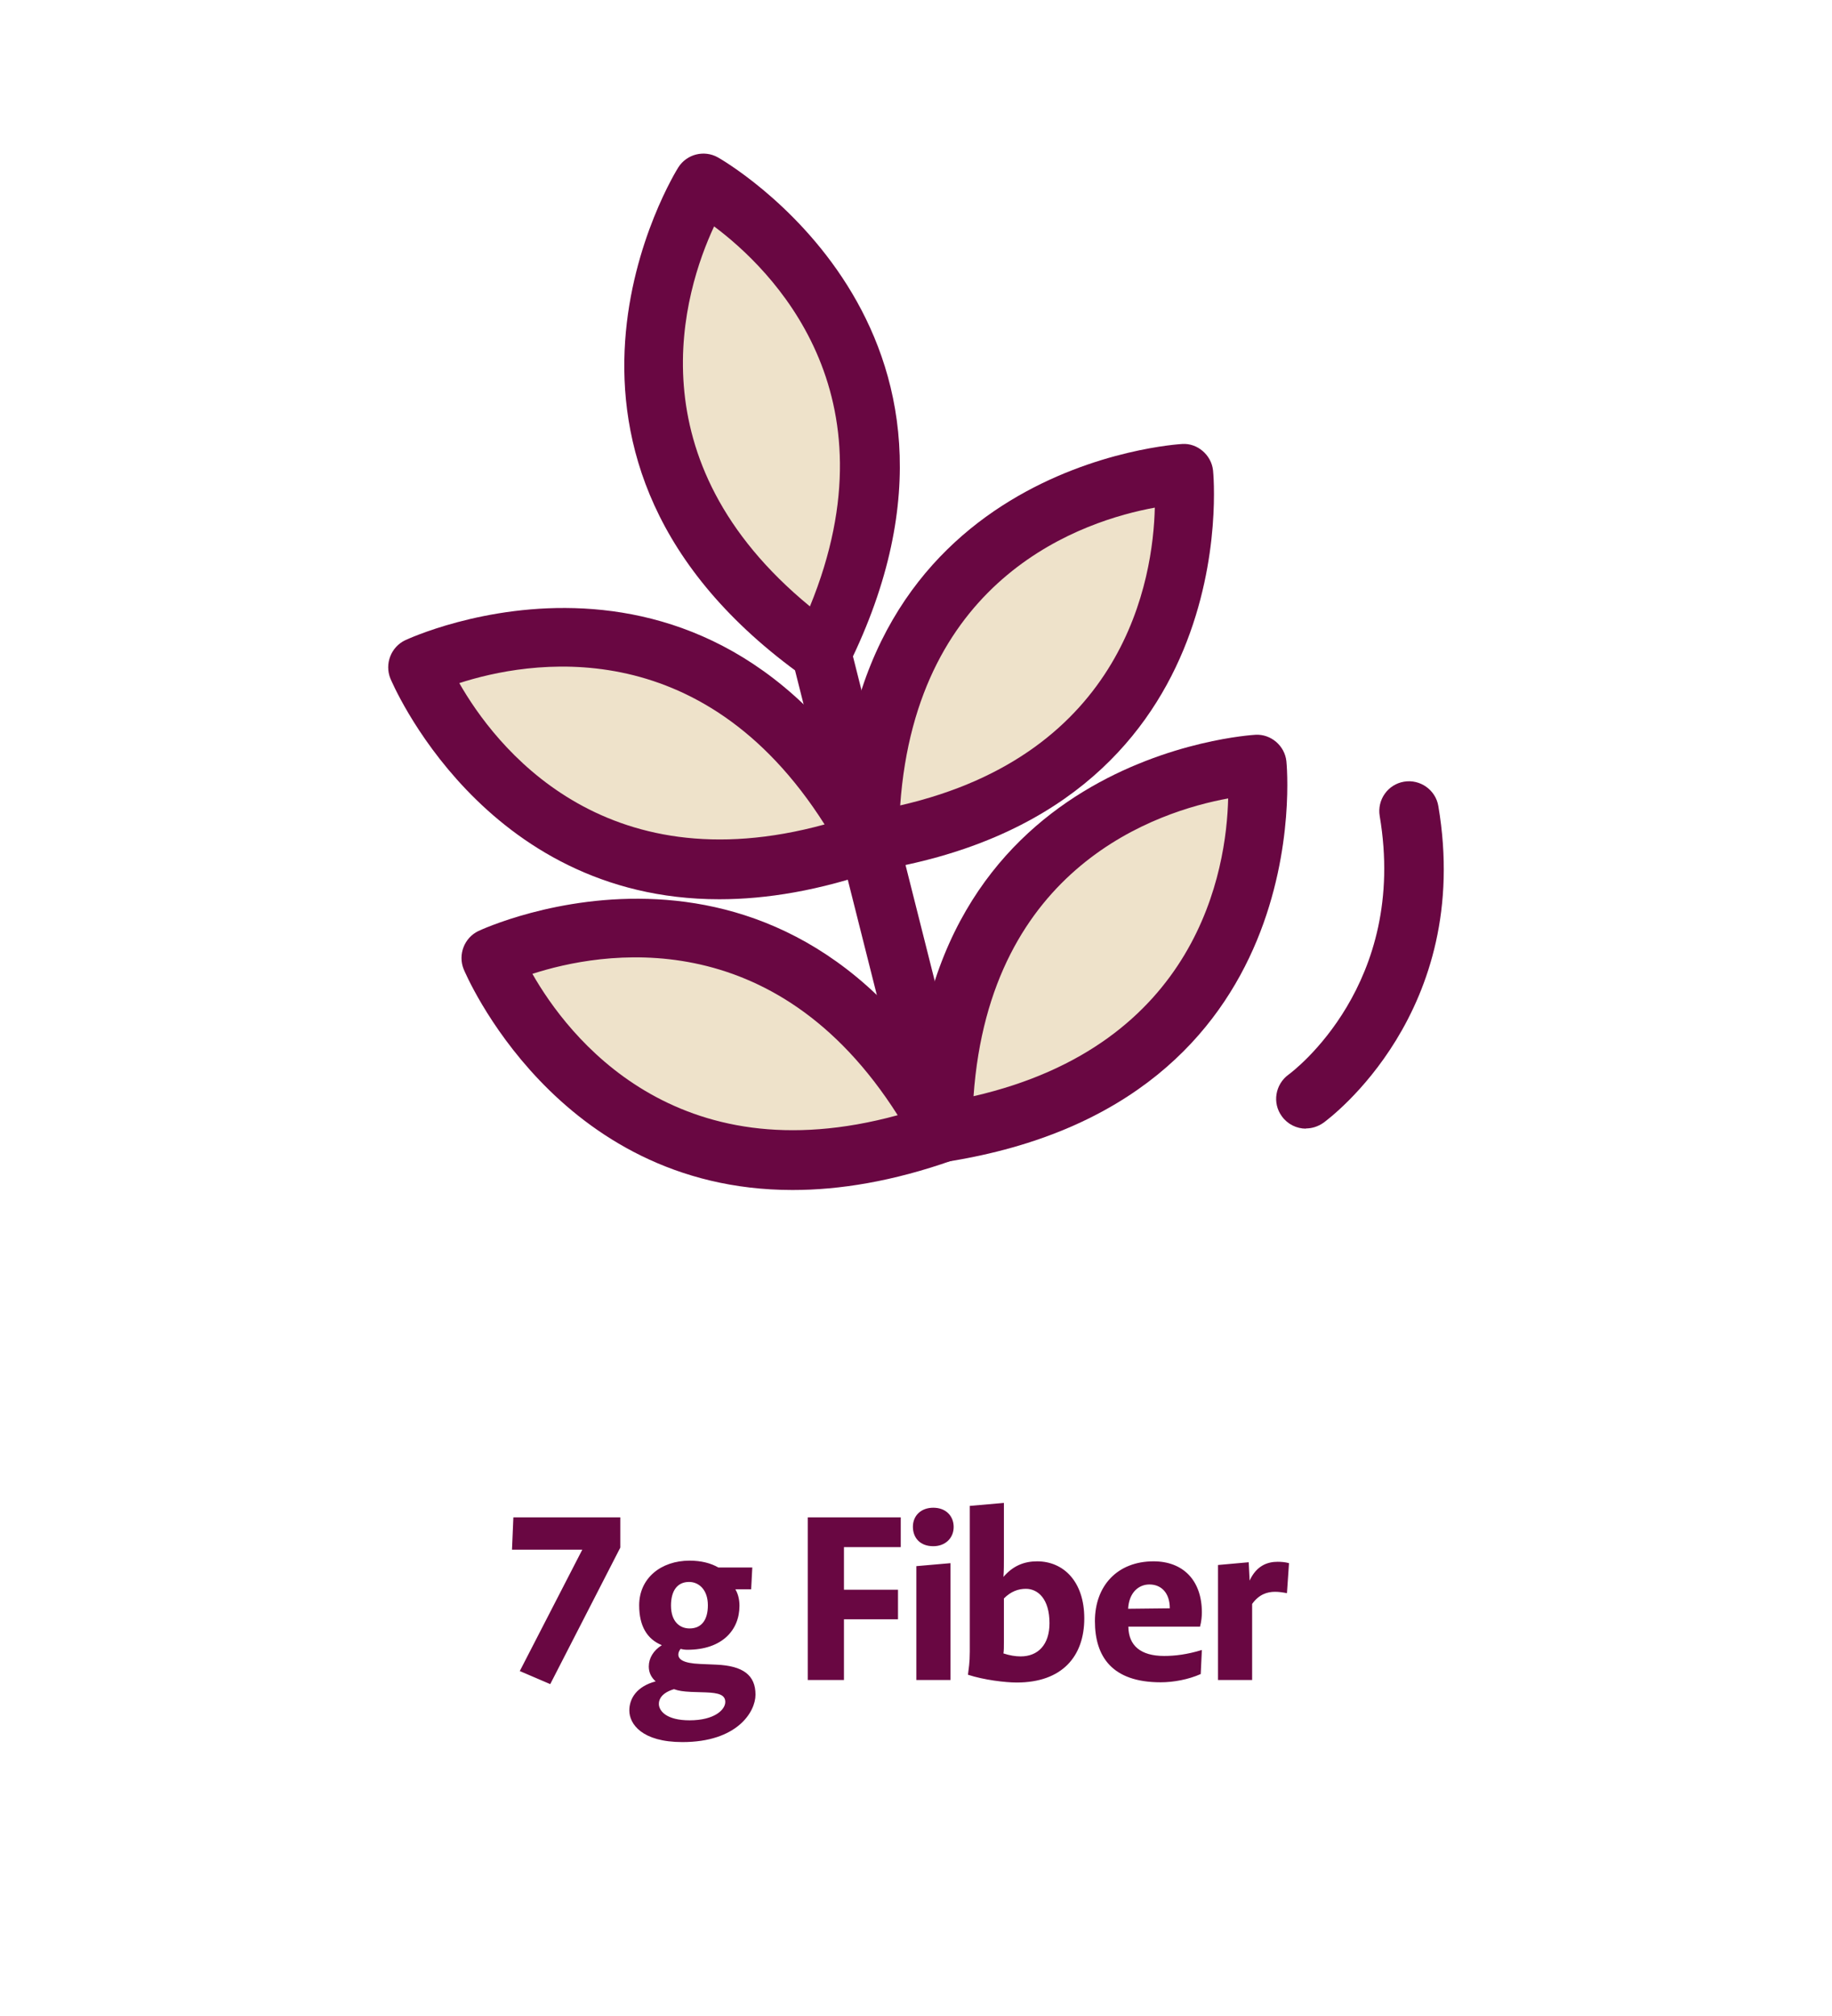<?xml version="1.0" encoding="UTF-8"?> <svg xmlns="http://www.w3.org/2000/svg" width="120" height="132" viewBox="0 0 120 132" fill="none"><path d="M61.693 76.011C60.814 76.011 60.029 75.415 59.8 74.536L46.233 20.709C45.976 19.667 46.598 18.598 47.653 18.341C48.694 18.084 49.763 18.706 50.02 19.762L63.587 73.589C63.844 74.631 63.222 75.7 62.167 75.957C62.004 75.997 61.842 76.011 61.693 76.011Z" fill="#690742"></path><path d="M46.072 12.021C46.072 12.021 34.912 29.314 53.809 42.751C64.089 21.967 46.072 12.021 46.072 12.021Z" fill="#EEE2CA"></path><path d="M53.809 44.699C53.403 44.699 53.011 44.578 52.686 44.334C32.505 29.991 44.314 11.142 44.435 10.953C44.99 10.087 46.126 9.803 47.019 10.303C47.222 10.412 66.551 21.399 55.568 43.603C55.311 44.117 54.851 44.496 54.296 44.632C54.134 44.672 53.985 44.686 53.823 44.686L53.809 44.699ZM46.775 14.823C44.801 19.058 41.365 30.113 53.052 39.706C58.787 25.715 50.522 17.624 46.775 14.823Z" fill="#690742"></path><path d="M27.379 43.684C27.379 43.684 35.048 62.79 56.92 55.104C45.896 34.713 27.379 43.684 27.379 43.684Z" fill="#EEE2CA"></path><path d="M47.115 58.88C31.6 58.88 25.635 44.578 25.567 44.416C25.189 43.468 25.608 42.372 26.528 41.926C26.731 41.831 46.858 32.386 58.639 54.172C58.91 54.672 58.95 55.267 58.747 55.809C58.544 56.336 58.112 56.756 57.571 56.945C53.688 58.312 50.212 58.88 47.115 58.88ZM30.085 44.727C32.398 48.786 39.445 57.974 54.013 53.982C45.911 41.209 34.522 43.292 30.085 44.727Z" fill="#690742"></path><path d="M32.18 62.721C32.18 62.721 39.85 81.827 61.722 74.141C50.698 53.75 32.18 62.721 32.18 62.721Z" fill="#EEE2CA"></path><path d="M51.916 77.917C36.401 77.917 30.436 63.615 30.369 63.453C29.99 62.505 30.409 61.409 31.329 60.963C31.532 60.868 51.659 51.423 63.44 73.209C63.711 73.709 63.752 74.305 63.549 74.846C63.346 75.374 62.913 75.793 62.372 75.983C58.49 77.349 55.014 77.917 51.916 77.917ZM34.873 63.764C37.186 67.823 44.219 77.011 58.801 73.019C50.699 60.246 39.309 62.33 34.873 63.764Z" fill="#690742"></path><path d="M77.539 31.033C77.539 31.033 79.838 51.492 56.938 55.105C56.979 31.913 77.539 31.033 77.539 31.033Z" fill="#EEE2CA"></path><path d="M56.922 57.053C56.462 57.053 56.016 56.891 55.65 56.579C55.218 56.2 54.974 55.659 54.974 55.091C55.015 30.329 77.225 29.084 77.441 29.07C78.429 29.003 79.349 29.788 79.457 30.802C79.484 31.032 81.675 53.156 57.219 57.026C57.125 57.039 57.017 57.053 56.922 57.053ZM75.642 33.238C71.043 34.077 60.033 37.649 58.964 52.736C73.695 49.354 75.534 37.906 75.642 33.238Z" fill="#690742"></path><path d="M82.327 50.072C82.327 50.072 84.626 70.531 61.726 74.144C61.767 50.952 82.327 50.072 82.327 50.072Z" fill="#EEE2CA"></path><path d="M61.727 76.093C61.267 76.093 60.82 75.93 60.455 75.619C60.022 75.24 59.779 74.699 59.779 74.13C59.819 49.368 82.03 48.124 82.246 48.11C83.247 48.056 84.153 48.827 84.261 49.842C84.288 50.072 86.48 72.195 62.024 76.066C61.929 76.079 61.821 76.093 61.727 76.093ZM80.447 52.278C75.848 53.117 64.838 56.689 63.769 71.776C78.499 68.393 80.339 56.946 80.447 52.278Z" fill="#690742"></path><path d="M85.544 73.9C84.935 73.9 84.34 73.615 83.962 73.088C83.326 72.222 83.529 71.004 84.394 70.368C84.733 70.124 92.24 64.441 90.373 53.427C90.197 52.358 90.914 51.357 91.969 51.181C93.024 51.005 94.039 51.722 94.214 52.778C96.5 66.254 87.073 73.237 86.68 73.521C86.329 73.764 85.936 73.886 85.544 73.886V73.9Z" fill="#690742"></path><path d="M40.632 101.33L36.042 110.27L34.047 109.415L38.142 101.465H33.537L33.627 99.35H40.632V101.33ZM44.702 114.065C42.047 114.065 41.222 112.88 41.222 111.995C41.222 111.215 41.702 110.42 42.947 110.09C42.662 109.835 42.497 109.52 42.497 109.115C42.497 108.575 42.797 108.065 43.352 107.72C42.392 107.33 41.867 106.475 41.867 105.11C41.867 103.325 43.307 102.185 45.167 102.185C45.932 102.185 46.562 102.35 47.057 102.635H49.277L49.202 104.06H48.167C48.347 104.36 48.437 104.735 48.437 105.14C48.437 106.745 47.282 108.02 45.032 108.02C44.882 108.02 44.732 108.005 44.582 107.96C44.477 108.095 44.432 108.215 44.432 108.335C44.432 108.635 44.732 108.905 45.872 108.95L46.922 108.995C48.677 109.07 49.487 109.685 49.487 110.96C49.487 112.085 48.287 114.065 44.702 114.065ZM46.367 105.11C46.367 104.06 45.752 103.58 45.137 103.58C44.357 103.58 43.952 104.165 43.952 105.125C43.952 106.205 44.552 106.625 45.167 106.625C45.962 106.625 46.367 106.055 46.367 105.11ZM47.507 111.44C47.507 110.975 47.087 110.84 46.217 110.81L45.272 110.78C44.702 110.75 44.447 110.705 44.147 110.6C43.397 110.825 43.157 111.215 43.157 111.56C43.157 112.025 43.652 112.64 45.167 112.64C46.817 112.64 47.507 111.935 47.507 111.44ZM55.281 101.3V104.09H58.821V106.025H55.281V110H52.911V99.35H59.001V101.3H55.281ZM62.467 99.98C62.467 100.715 61.912 101.24 61.132 101.24C60.262 101.24 59.797 100.685 59.797 99.965C59.797 99.245 60.322 98.72 61.132 98.72C61.972 98.72 62.467 99.275 62.467 99.98ZM60.022 110V102.545L62.257 102.35V110H60.022ZM71.023 105.965C71.023 108.44 69.583 110.165 66.598 110.165C65.863 110.165 64.453 110 63.403 109.655C63.448 109.265 63.523 108.905 63.523 108.14V98.6L65.758 98.405V102.02C65.758 102.455 65.758 102.83 65.728 103.25C66.358 102.515 67.093 102.23 67.933 102.23C69.673 102.23 71.023 103.565 71.023 105.965ZM68.743 106.28C68.743 104.675 67.978 104.03 67.198 104.03C66.703 104.03 66.223 104.195 65.758 104.66V107.54C65.758 107.855 65.758 108.065 65.728 108.26C66.133 108.395 66.523 108.455 66.853 108.455C67.993 108.455 68.743 107.69 68.743 106.28ZM78.65 109.61C77.84 109.97 76.865 110.15 76.025 110.15C72.844 110.15 71.719 108.47 71.719 106.145C71.719 103.835 73.189 102.23 75.559 102.23C77.495 102.23 78.725 103.475 78.725 105.575C78.725 105.83 78.695 106.16 78.605 106.505H73.909C73.924 107.75 74.719 108.425 76.249 108.425C76.954 108.425 77.734 108.335 78.725 108.035L78.65 109.61ZM76.624 105.305C76.624 104.3 76.07 103.745 75.29 103.745C74.585 103.745 73.954 104.27 73.894 105.335L76.624 105.305ZM84.298 104.315C83.983 104.255 83.758 104.225 83.518 104.225C83.008 104.225 82.468 104.39 82.018 105.02V110H79.783V102.47L81.793 102.29L81.853 103.49C82.318 102.485 83.053 102.26 83.683 102.26C83.893 102.26 84.178 102.275 84.433 102.35L84.298 104.315Z" fill="#690742"></path></svg> 